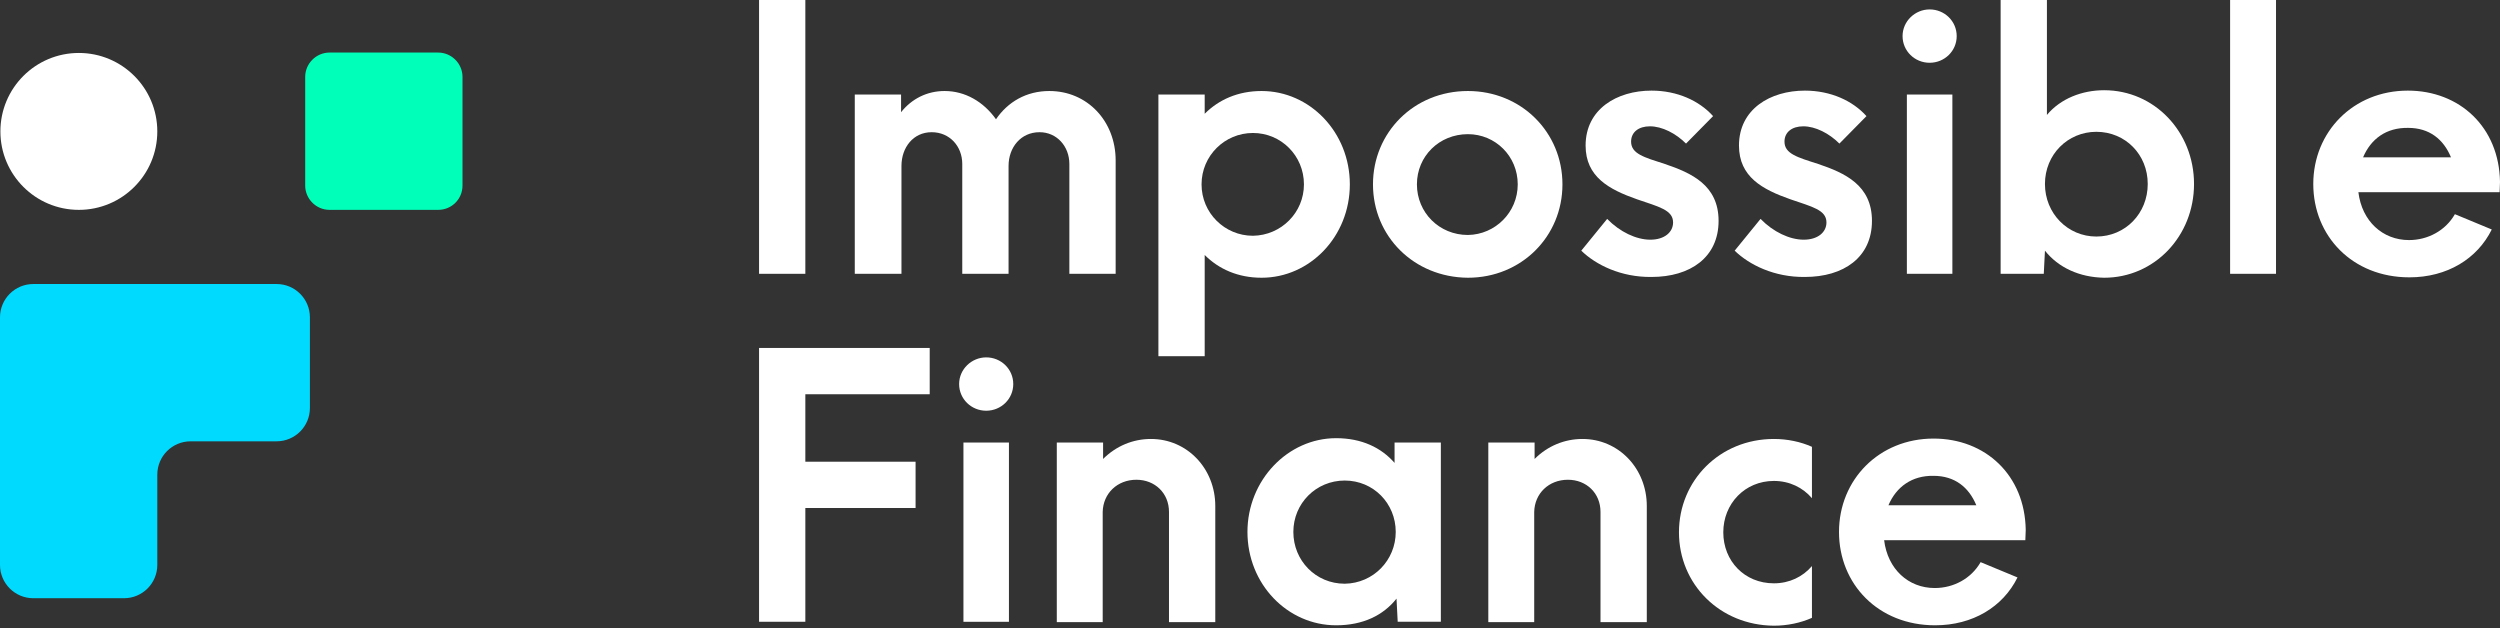 <svg width="203" height="51" viewBox="0 0 203 51" fill="none" xmlns="http://www.w3.org/2000/svg">
<rect x="0" y="0" width="203" height="51" fill="#333333" stroke="none"/>
<path d="M6.403 17.041C9.921 17.041 12.773 14.189 12.773 10.671C12.773 7.153 9.921 4.3 6.403 4.3C2.884 4.3 0.032 7.153 0.032 10.671C0.032 14.189 2.884 17.041 6.403 17.041Z" fill="white"/>
<path d="M35.58 17.041H26.757C25.674 17.041 24.782 16.149 24.782 15.066V6.243C24.782 5.16 25.674 4.268 26.757 4.268H35.58C36.663 4.268 37.555 5.16 37.555 6.243V15.066C37.555 16.181 36.663 17.041 35.58 17.041Z" fill="#00FFB9"/>
<path d="M12.773 23.062H12.391H2.708C1.21 23.062 0 24.272 0 25.77V35.835V45.869C0 47.366 1.21 48.576 2.708 48.576H10.066C11.563 48.576 12.773 47.366 12.773 45.869V38.543C12.773 37.045 13.983 35.835 15.481 35.835H22.456C23.953 35.835 25.164 34.625 25.164 33.128V25.77C25.164 24.272 23.953 23.062 22.456 23.062H12.773Z" fill="#00DAFF"/>
<path d="M61.636 0H65.394V22.233H61.636V0Z" fill="white"/>
<path d="M69.408 7.677H73.167V9.11C74.027 8.027 75.269 7.39 76.703 7.39C78.359 7.39 79.856 8.25 80.875 9.684C81.831 8.282 83.328 7.39 85.207 7.39C88.297 7.39 90.591 9.843 90.591 13.028V22.234H86.832V13.315C86.832 11.881 85.813 10.735 84.411 10.735C82.882 10.735 81.895 11.977 81.895 13.474V22.234H78.136V13.315C78.136 11.881 77.117 10.735 75.651 10.735C74.154 10.735 73.199 11.977 73.199 13.474V22.234H69.408V7.677Z" fill="white"/>
<path d="M94.062 7.677H97.821V9.238C98.968 8.091 100.528 7.39 102.44 7.39C106.358 7.39 109.607 10.735 109.607 14.971C109.607 19.208 106.358 22.552 102.44 22.552C100.528 22.552 98.968 21.852 97.821 20.705V28.923H94.062V7.677ZM105.88 14.971C105.88 12.646 104.032 10.798 101.739 10.798C99.445 10.798 97.566 12.646 97.566 14.971C97.566 17.297 99.445 19.144 101.739 19.144C104.032 19.112 105.88 17.265 105.88 14.971Z" fill="white"/>
<path d="M111.486 14.971C111.486 10.767 114.799 7.39 119.195 7.39C123.527 7.39 126.871 10.735 126.871 14.971C126.871 19.208 123.527 22.552 119.195 22.552C114.799 22.52 111.486 19.176 111.486 14.971ZM123.24 14.971C123.24 12.678 121.424 10.894 119.195 10.894C116.869 10.894 115.054 12.678 115.054 14.971C115.054 17.265 116.869 19.08 119.195 19.08C121.424 19.048 123.24 17.233 123.24 14.971Z" fill="white"/>
<path d="M128.4 20.355L130.502 17.774C131.522 18.826 132.86 19.463 134.006 19.463C135.153 19.463 135.854 18.857 135.854 18.061C135.854 17.042 134.675 16.787 132.923 16.182C130.662 15.385 128.751 14.366 128.751 11.818C128.751 8.855 131.299 7.358 134.102 7.358C136.204 7.358 137.988 8.187 139.103 9.429L136.905 11.659C136.077 10.83 134.962 10.257 133.974 10.257C133.051 10.257 132.445 10.735 132.445 11.499C132.445 12.487 133.497 12.773 135.185 13.315C137.351 14.047 139.549 15.035 139.549 17.934C139.549 20.896 137.255 22.489 134.102 22.489C131.617 22.52 129.579 21.501 128.4 20.355Z" fill="white"/>
<path d="M140.855 20.355L142.957 17.774C143.976 18.826 145.314 19.463 146.461 19.463C147.608 19.463 148.308 18.857 148.308 18.061C148.308 17.042 147.13 16.787 145.378 16.182C143.116 15.385 141.205 14.366 141.205 11.818C141.205 8.855 143.753 7.358 146.556 7.358C148.659 7.358 150.443 8.187 151.557 9.429L149.36 11.659C148.531 10.83 147.416 10.257 146.429 10.257C145.505 10.257 144.9 10.735 144.9 11.499C144.9 12.487 145.951 12.773 147.639 13.315C149.805 14.047 152.003 15.035 152.003 17.934C152.003 20.896 149.71 22.489 146.556 22.489C144.072 22.52 142.033 21.501 140.855 20.355Z" fill="white"/>
<path d="M154.488 2.931C154.488 1.72 155.507 0.765 156.686 0.765C157.896 0.765 158.884 1.72 158.884 2.931C158.884 4.141 157.896 5.097 156.686 5.097C155.475 5.097 154.488 4.141 154.488 2.931ZM154.838 7.677H158.533V22.234H154.838V7.677Z" fill="white"/>
<path d="M166.05 20.354L165.955 22.233H162.451V0H166.21V9.333C167.324 7.995 169.076 7.326 170.86 7.326C174.937 7.326 178.155 10.703 178.155 14.939C178.155 19.176 174.937 22.552 170.86 22.552C168.853 22.52 167.133 21.724 166.05 20.354ZM174.396 14.939C174.396 12.55 172.58 10.703 170.223 10.703C167.898 10.703 166.05 12.55 166.05 14.939C166.05 17.328 167.898 19.207 170.223 19.207C172.58 19.207 174.396 17.328 174.396 14.939Z" fill="white"/>
<path d="M181.085 0H184.812V22.233H181.085V0Z" fill="white"/>
<path d="M202.968 15.608H191.501C191.788 17.965 193.476 19.494 195.61 19.494C197.139 19.494 198.573 18.73 199.337 17.392L202.331 18.634C201.153 21.023 198.7 22.52 195.642 22.52C191.023 22.52 187.838 19.176 187.838 14.939C187.838 10.703 191.087 7.358 195.515 7.358C199.719 7.358 202.937 10.321 203 14.78L202.968 15.608ZM191.883 12.773H199.019C198.413 11.308 197.267 10.384 195.547 10.384C193.763 10.353 192.521 11.276 191.883 12.773Z" fill="white"/>
<path d="M61.636 28.254H75.492V32.013H65.394V37.491H74.345V41.25H65.394V50.487H61.636V28.254Z" fill="white"/>
<path d="M77.881 31.185C77.881 29.974 78.9 29.019 80.079 29.019C81.289 29.019 82.277 29.974 82.277 31.185C82.277 32.395 81.289 33.351 80.079 33.351C78.868 33.351 77.881 32.395 77.881 31.185ZM78.231 35.931H81.926V50.488H78.231V35.931Z" fill="white"/>
<path d="M85.844 35.931H89.571V37.268C90.622 36.217 91.992 35.644 93.457 35.644C96.388 35.644 98.681 38.033 98.681 41.091V50.519H94.922V41.569C94.922 40.039 93.775 38.956 92.278 38.956C90.718 38.956 89.571 40.071 89.539 41.569V50.519H85.812V35.931H85.844Z" fill="white"/>
<path d="M101.293 43.193C101.293 38.988 104.574 35.58 108.492 35.58C110.562 35.58 112.155 36.344 113.238 37.587V35.931H116.997V50.487H113.493L113.397 48.608C112.314 49.978 110.658 50.774 108.492 50.774C104.542 50.774 101.293 47.429 101.293 43.193ZM113.333 43.193C113.333 40.868 111.518 39.02 109.193 39.02C106.867 39.02 105.02 40.868 105.02 43.193C105.02 45.518 106.835 47.398 109.193 47.398C111.518 47.366 113.333 45.486 113.333 43.193Z" fill="white"/>
<path d="M120.883 35.931H124.609V37.268C125.661 36.217 127.03 35.644 128.496 35.644C131.426 35.644 133.72 38.033 133.72 41.091V50.519H129.961V41.569C129.961 40.039 128.814 38.956 127.317 38.956C125.756 38.956 124.61 40.071 124.578 41.569V50.519H120.851V35.931H120.883Z" fill="white"/>
<path d="M136.332 43.225C136.332 39.02 139.644 35.644 144.04 35.644C145.123 35.644 146.206 35.867 147.13 36.281V40.454C146.397 39.594 145.314 39.052 144.04 39.052C141.683 39.052 139.931 40.9 139.931 43.225C139.931 45.55 141.651 47.366 144.04 47.366C145.314 47.366 146.397 46.824 147.13 45.964V50.169C146.206 50.583 145.123 50.806 144.04 50.806C139.644 50.774 136.332 47.429 136.332 43.225Z" fill="white"/>
<path d="M164.458 43.862H152.991C153.277 46.219 154.965 47.748 157.1 47.748C158.628 47.748 160.062 46.984 160.826 45.646L163.821 46.888C162.642 49.277 160.189 50.774 157.131 50.774C152.513 50.774 149.327 47.43 149.327 43.193C149.327 38.957 152.576 35.612 157.004 35.612C161.209 35.612 164.426 38.575 164.489 43.034L164.458 43.862ZM153.341 41.027H160.476C159.871 39.562 158.724 38.638 157.004 38.638C155.252 38.606 153.978 39.53 153.341 41.027Z" fill="white"/>
</svg>
